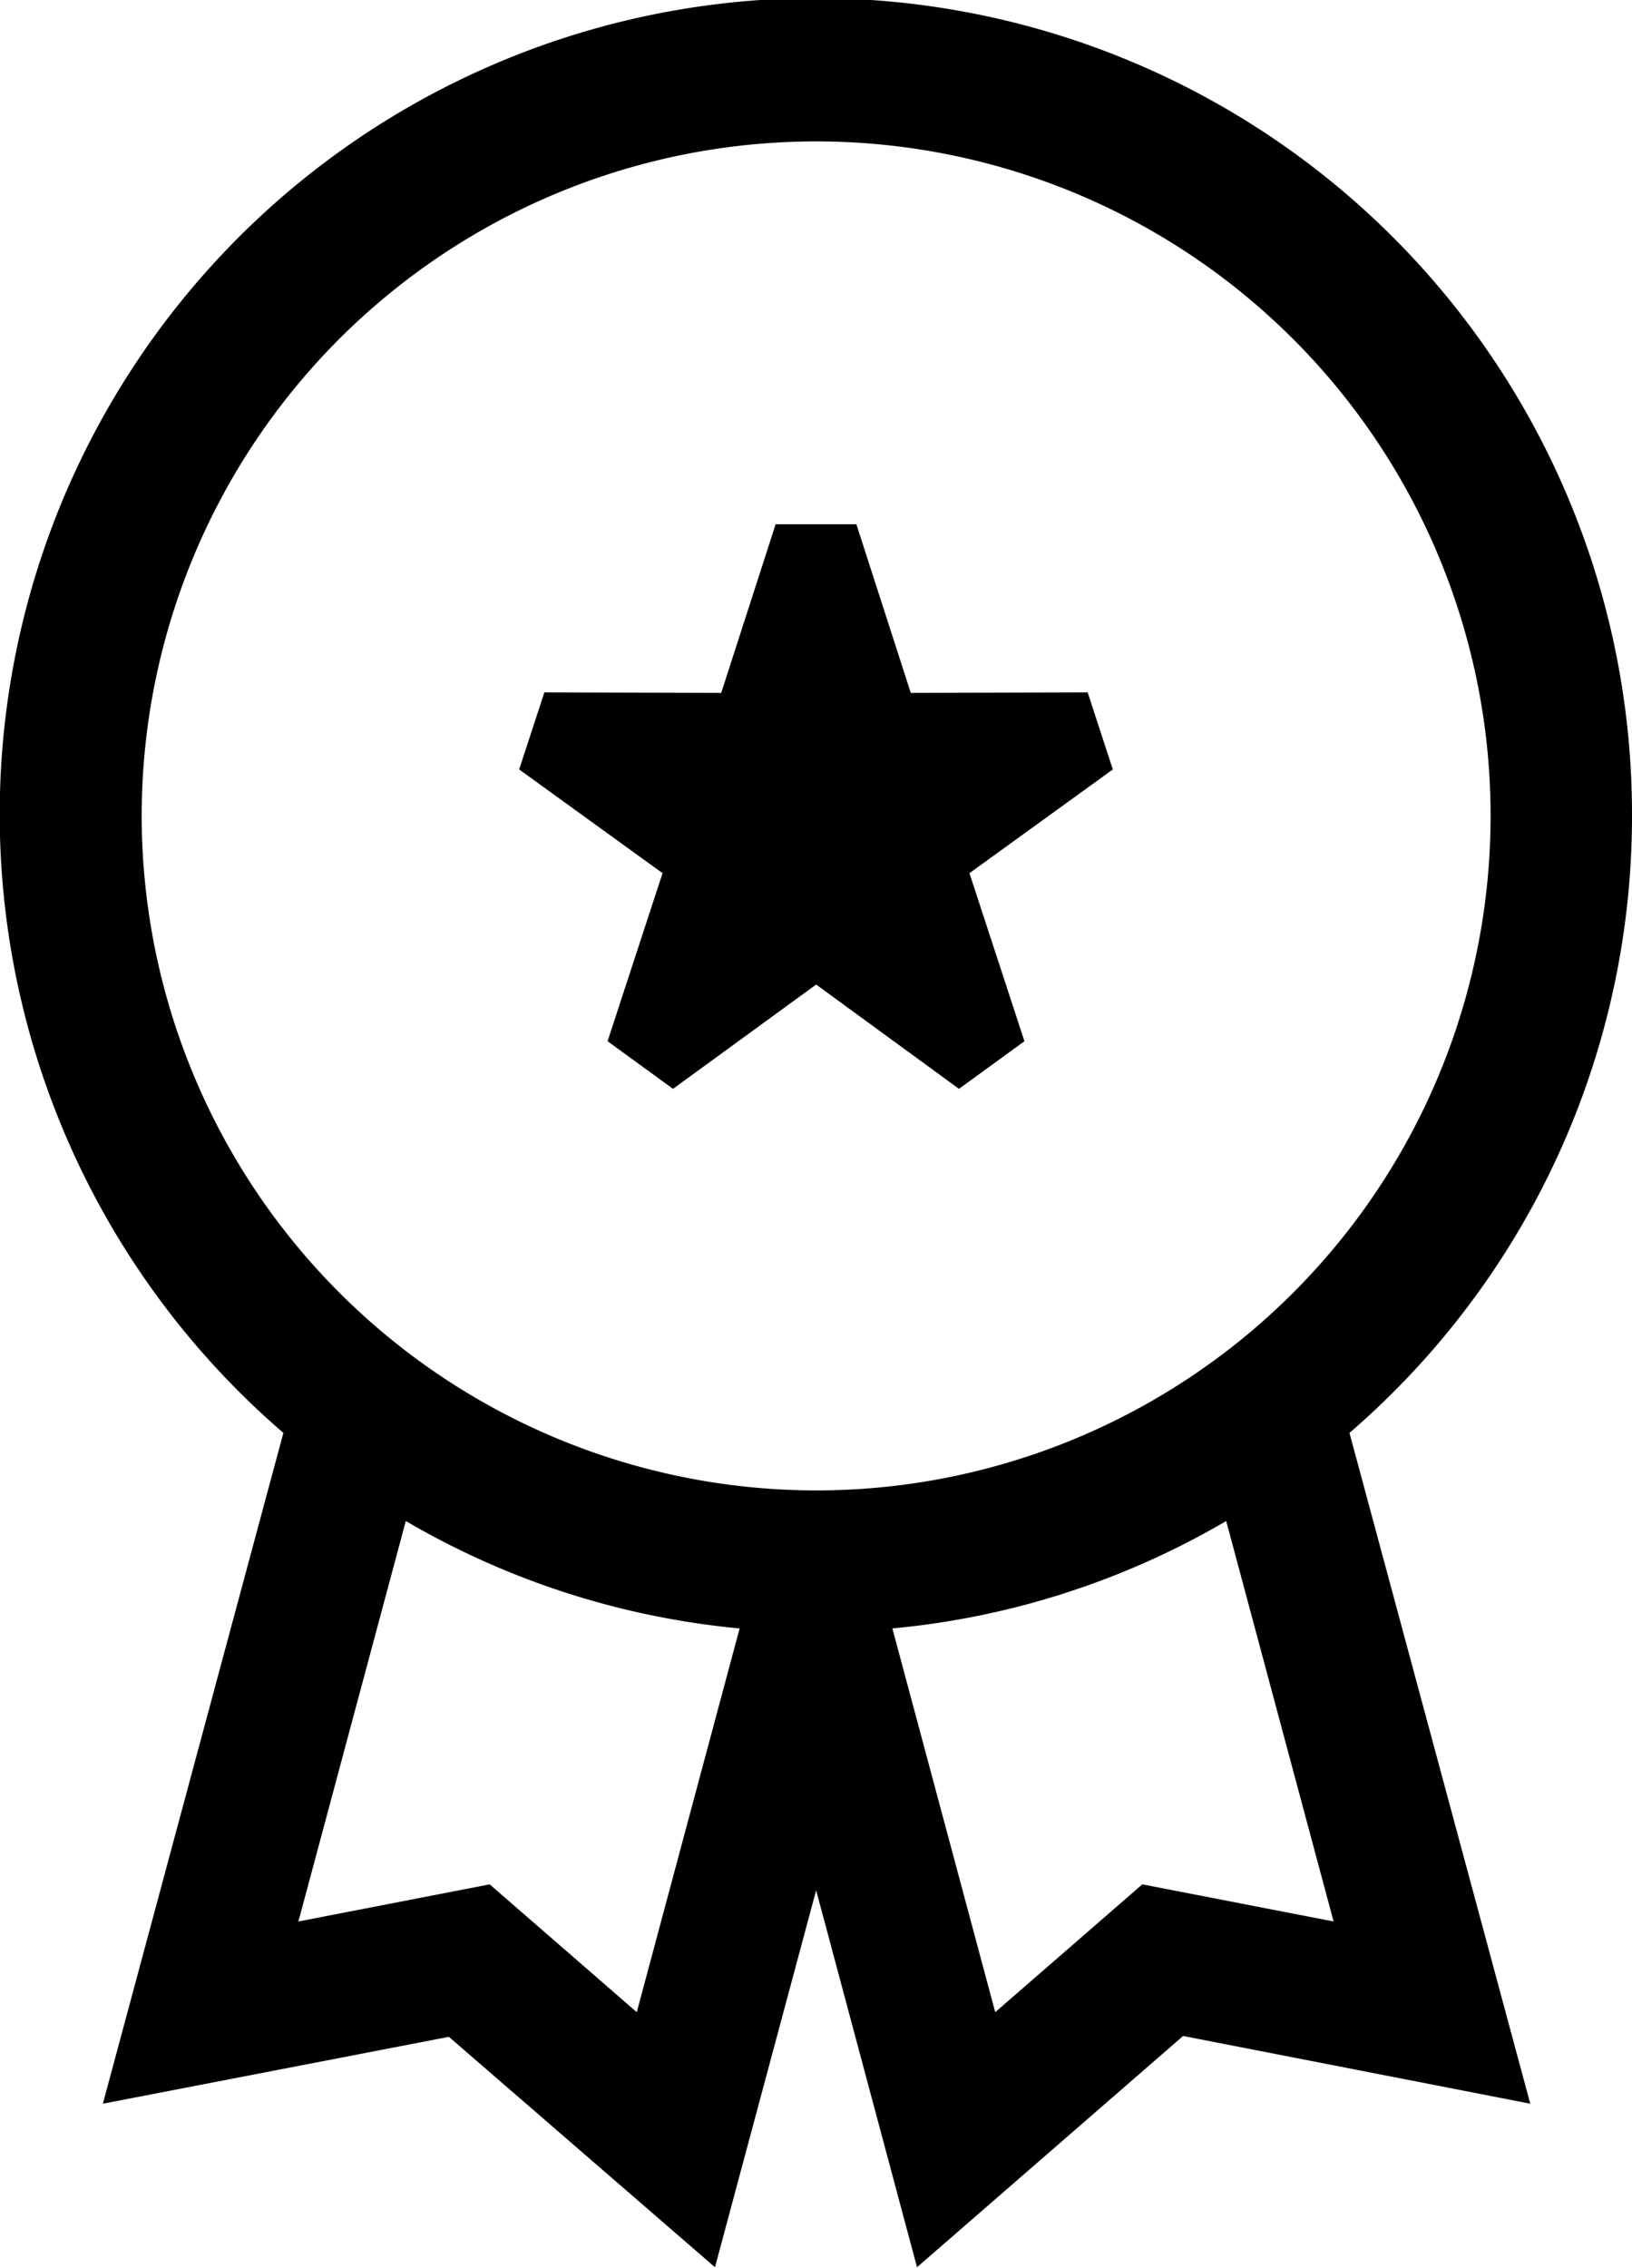 <svg xmlns="http://www.w3.org/2000/svg" viewBox="0 0 57.59 80.02"><title>Competition</title><g id="Layer_2" data-name="Layer 2"><g id="icons"><path d="M57.59,28.8A28.8,28.8,0,1,0,10,50.56L3.63,74.23l12.21-2.36L25.23,80l3.57-13.3L32.36,80l9.39-8.16L54,74.23,47.62,50.56A28.73,28.73,0,0,0,57.59,28.8ZM5,28.8A23.8,23.8,0,1,1,28.8,52.59,23.82,23.82,0,0,1,5,28.8ZM22.47,71l-5.19-4.51L10.53,67.8l3.79-14.13A28.58,28.58,0,0,0,26.1,57.46Zm24.59-3.2-6.75-1.31L35.12,71,31.49,57.46a28.54,28.54,0,0,0,11.78-3.79Z"/><polygon points="21.44 36.74 23.75 38.42 28.8 34.74 33.84 38.42 36.15 36.74 34.21 30.81 39.27 27.15 38.38 24.43 32.14 24.45 30.22 18.5 27.37 18.5 25.45 24.45 19.21 24.43 18.32 27.15 23.38 30.81 21.44 36.74"/></g></g></svg>